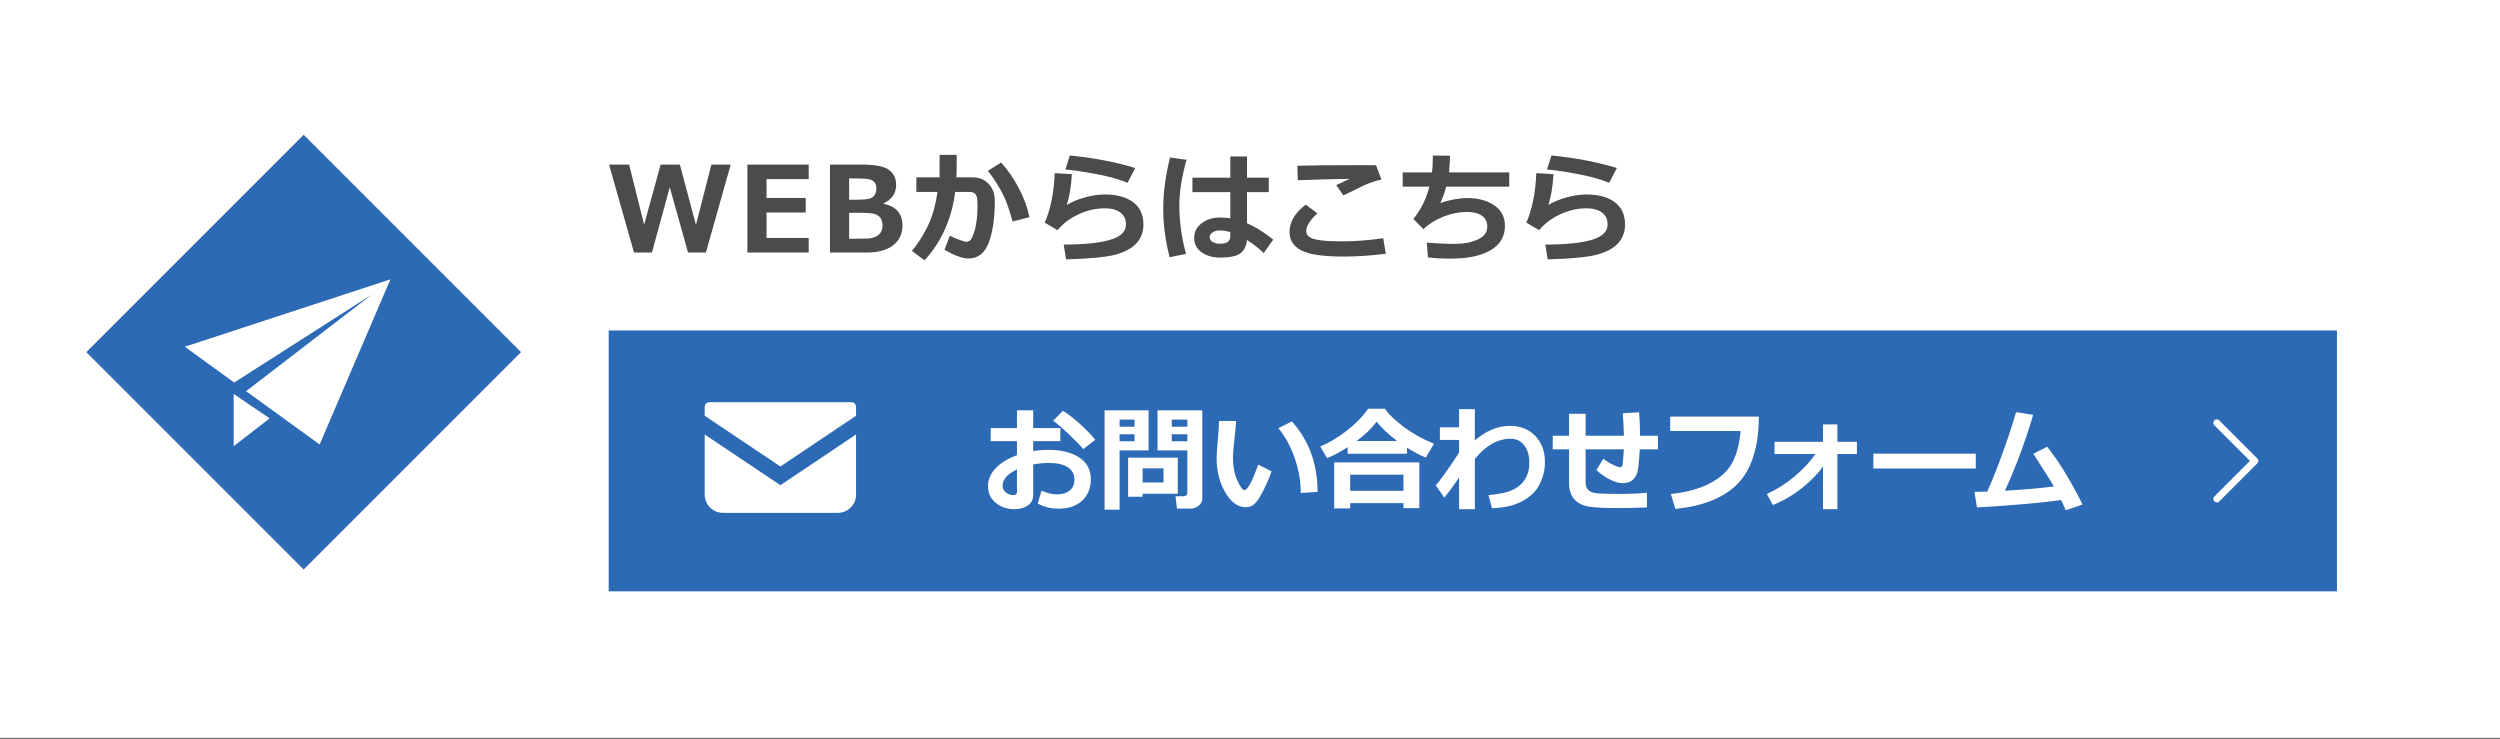 <?xml version="1.0" encoding="utf-8"?>
<!-- Generator: Adobe Illustrator 24.1.3, SVG Export Plug-In . SVG Version: 6.00 Build 0)  -->
<svg version="1.1" xmlns="http://www.w3.org/2000/svg" xmlns:xlink="http://www.w3.org/1999/xlink" x="0px" y="0px"
	 viewBox="0 0 440 130" enable-background="new 0 0 440 130" xml:space="preserve">
<rect x="0" y="0" width="440" height="130" fill="#333333" stroke="none"/>
<g id="レイヤー_1">
</g>
<g id="レイヤー_3">
</g>
<g id="フッター">
	<g>
		<g>
			<rect y="-0.14" fill="#FFFFFF" width="440" height="130"/>
		</g>
		<g>
			<g>
				<path fill="#4B4B49" d="M128.605,28.965l-4.367,15.484h-3.144l-3.217-11.498l-3.134,11.498h-3.154l-4.397-15.484h3.534
					l2.641,10.583l2.908-10.583h3.381l2.836,10.614l2.712-10.614H128.605z"/>
				<path fill="#4B4B49" d="M142.332,44.449h-10.789V28.965h10.789v2.568h-7.418v3.309h6.895V37.4h-6.895v4.48h7.418V44.449z"/>
				<path fill="#4B4B49" d="M146.076,44.449V28.965h5.569c2.356,0,3.958,0.31,4.804,0.93s1.27,1.495,1.27,2.625
					c0,1.494-0.733,2.579-2.199,3.258v0.082c2.212,0.466,3.318,1.743,3.318,3.832c0,1.46-0.546,2.617-1.639,3.474
					s-2.677,1.284-4.752,1.284H146.076z M149.447,31.399v3.751h1.273c1.048,0,1.791-0.057,2.229-0.17s0.764-0.328,0.977-0.647
					c0.212-0.318,0.318-0.717,0.318-1.196c0-0.384-0.094-0.713-0.282-0.987c-0.188-0.273-0.495-0.467-0.92-0.58
					s-1.281-0.17-2.568-0.17H149.447z M149.447,37.452v4.562h1.058c0.938,0,1.661-0.01,2.168-0.03s0.968-0.12,1.383-0.298
					c0.414-0.179,0.729-0.436,0.945-0.771c0.215-0.336,0.323-0.743,0.323-1.224c0-0.521-0.111-0.948-0.334-1.284
					c-0.223-0.335-0.545-0.578-0.966-0.729c-0.421-0.15-1.406-0.226-2.954-0.226H149.447z"/>
				<path fill="#4B4B49" d="M168.378,29.653c0,0.432-0.018,0.952-0.052,1.562h2.847c1.171,0,2.116,0.386,2.836,1.156
					c0.719,0.771,1.078,1.759,1.078,2.964c0,3.035-0.353,5.487-1.058,7.357c-0.706,1.87-1.901,2.805-3.586,2.805
					c-1.028,0-2.433-0.51-4.213-1.531l0.945-2.486c0.514,0.288,1.091,0.54,1.731,0.756c0.64,0.216,1.039,0.323,1.196,0.323
					c0.268,0,0.499-0.103,0.694-0.309c0.195-0.205,0.398-0.619,0.611-1.243c0.212-0.623,0.371-1.337,0.478-2.143
					c0.106-0.805,0.159-1.728,0.159-2.769c0-0.699-0.045-1.188-0.134-1.47c-0.089-0.28-0.236-0.491-0.441-0.632
					c-0.206-0.141-0.466-0.211-0.781-0.211h-2.568c-0.631,4.796-2.433,8.807-5.405,12.032l-2.229-1.654
					c0.904-1.048,1.788-2.4,2.651-4.059c0.862-1.657,1.482-3.764,1.859-6.319h-3.72v-2.568h4.09v-3.956h3.011V29.653z
					 M181.17,38.223l-2.948,0.76c-0.569-1.986-1.049-3.4-1.438-4.243c-0.391-0.843-0.879-1.723-1.465-2.641
					s-1.077-1.593-1.475-2.024l2.354-1.47c1.205,1.329,2.261,2.864,3.164,4.604C180.266,34.948,180.869,36.619,181.17,38.223z"/>
				<path fill="#4B4B49" d="M187.628,45.651l-0.421-2.609c3.576,0,6.297-0.276,8.164-0.827c1.866-0.552,2.8-1.454,2.8-2.708
					c0-0.918-0.333-1.622-0.997-2.111c-0.664-0.49-1.579-0.734-2.743-0.734c-1.541,0-3.076,0.353-4.604,1.058
					c-1.527,0.706-2.761,1.638-3.699,2.795l-2.25-1.325c1.034-2.404,1.616-5.309,1.747-8.714l3.031,0.175
					c-0.138,2.186-0.438,3.994-0.904,5.426c0.849-0.534,1.905-0.977,3.17-1.326c1.264-0.349,2.423-0.523,3.478-0.523
					c2.145,0,3.821,0.452,5.03,1.356s1.813,2.213,1.813,3.925c0,1.281-0.395,2.367-1.182,3.257
					c-0.788,0.891-2.001,1.565-3.638,2.024C194.786,45.247,191.854,45.535,187.628,45.651z M199.794,29.571l-1.346,2.609
					c-1.425-0.603-3.237-1.113-5.436-1.531c-2.199-0.417-4.035-0.691-5.508-0.821l0.791-2.467
					C192.502,27.779,196.335,28.516,199.794,29.571z"/>
				<path fill="#4B4B49" d="M208.828,28.122c-0.843,3.048-1.264,5.689-1.264,7.922c0,2.918,0.394,5.799,1.182,8.642l-2.888,0.586
					c-0.753-2.897-1.13-5.73-1.13-8.498c0-2.85,0.4-5.867,1.202-9.052L208.828,28.122z M224.087,42.179l-1.665,2.353
					c-1.014-0.938-2.003-1.705-2.969-2.302c-0.069,1.015-0.431,1.785-1.085,2.312c-0.653,0.527-1.868,0.791-3.642,0.791
					c-1.281,0-2.36-0.311-3.237-0.93c-0.877-0.62-1.315-1.461-1.315-2.522c0-1.062,0.442-1.927,1.326-2.595s1.928-1.002,3.134-1.002
					c0.534,0,1.168,0.041,1.9,0.123v-4.593h-6.668v-2.548h6.668v-3.73h2.939v3.73h3.832v2.548h-3.832v5.477
					C220.96,39.928,222.497,40.891,224.087,42.179z M216.534,41.593v-0.72c-0.541-0.212-1.175-0.318-1.9-0.318
					c-0.445,0-0.845,0.111-1.197,0.334s-0.529,0.513-0.529,0.868c0,0.356,0.182,0.636,0.545,0.838s0.787,0.303,1.274,0.303
					C215.932,42.897,216.534,42.463,216.534,41.593z"/>
				<path fill="#4B4B49" d="M243.901,44.665c-2.727,0.329-5.179,0.493-7.356,0.493c-3.638,0-6.145-0.363-7.521-1.089
					c-1.377-0.727-2.065-1.799-2.065-3.217c0-1.787,0.948-3.4,2.846-4.839l2.045,1.53c-1.302,1.24-1.952,2.258-1.952,3.052
					c0,0.24,0.041,0.454,0.123,0.643c0.083,0.188,0.283,0.379,0.602,0.57s0.899,0.35,1.741,0.473
					c0.843,0.123,1.911,0.188,3.206,0.195h0.75c2.268,0,4.645-0.186,7.131-0.555L243.901,44.665z M243.142,31.615
					c-0.445,0.076-0.94,0.204-1.485,0.386c-0.544,0.182-0.991,0.351-1.341,0.509c-0.35,0.157-1.644,0.784-3.884,1.88l-1.264-1.809
					c0.26-0.109,1.055-0.479,2.384-1.109c-2.028,0.021-5.072,0.103-9.135,0.247l-0.082-2.549c1.945-0.068,5.651-0.103,11.117-0.103
					c1.261,0,2.172,0.004,2.733,0.01L243.142,31.615z"/>
				<path fill="#4B4B49" d="M265.628,32.849h-11.107c-0.185,0.836-0.53,1.798-1.037,2.888c1.691-0.583,3.295-0.874,4.809-0.874
					c1.897,0,3.468,0.43,4.711,1.29c1.243,0.859,1.865,2.053,1.865,3.581c0,1.897-0.845,3.334-2.533,4.31
					c-1.688,0.977-3.965,1.465-6.828,1.465h-0.883c-0.966,0-2.065-0.065-3.299-0.195l-0.216-2.61
					c1.74,0.145,3.374,0.216,4.901,0.216c1.616,0,2.979-0.258,4.09-0.775c1.109-0.518,1.664-1.262,1.664-2.235
					c0-0.842-0.315-1.487-0.945-1.937c-0.63-0.448-1.493-0.673-2.589-0.673c-1.391,0-2.779,0.272-4.167,0.816
					c-1.387,0.545-2.567,1.283-3.54,2.215l-1.767-1.788c1.336-1.665,2.273-3.562,2.815-5.692h-4.696v-2.507h5.148
					c0.103-0.754,0.153-1.74,0.153-2.96l3.031,0.021c-0.021,0.665-0.078,1.645-0.175,2.939h10.594V32.849z"/>
				<path fill="#4B4B49" d="M272.393,45.651l-0.421-2.609c3.576,0,6.297-0.276,8.164-0.827c1.866-0.552,2.8-1.454,2.8-2.708
					c0-0.918-0.333-1.622-0.997-2.111c-0.664-0.49-1.579-0.734-2.743-0.734c-1.541,0-3.076,0.353-4.604,1.058
					c-1.527,0.706-2.761,1.638-3.699,2.795l-2.25-1.325c1.034-2.404,1.616-5.309,1.747-8.714l3.031,0.175
					c-0.138,2.186-0.438,3.994-0.904,5.426c0.849-0.534,1.905-0.977,3.17-1.326c1.264-0.349,2.423-0.523,3.478-0.523
					c2.145,0,3.821,0.452,5.03,1.356s1.813,2.213,1.813,3.925c0,1.281-0.395,2.367-1.182,3.257
					c-0.788,0.891-2.001,1.565-3.638,2.024C279.551,45.247,276.619,45.535,272.393,45.651z M284.559,29.571l-1.346,2.609
					c-1.425-0.603-3.237-1.113-5.436-1.531c-2.199-0.417-4.035-0.691-5.508-0.821l0.791-2.467
					C277.267,27.779,281.1,28.516,284.559,29.571z"/>
			</g>
		</g>
		<g>
			
				<rect x="26.389" y="34.936" transform="matrix(0.707 0.707 -0.707 0.707 59.487 -19.634)" fill="#2D6AB6" width="54.109" height="54.109"/>
			<g>
				<polygon fill="#FFFFFF" points="41.13,78.525 47.459,73.634 41.13,69.331 				"/>
				<polygon fill="#FFFFFF" points="32.529,61.026 41.217,67.326 65.451,51.833 43.315,68.847 56.256,78.228 68.713,49.164 				"/>
			</g>
		</g>
		<g>
			<rect x="107.13" y="58.164" fill="#2D6AB6" width="304.174" height="45.913"/>
			<g>
				<path fill="#FFFFFF" d="M182.646,88.626l0.667-2.285c0.941,0.445,1.84,0.667,2.697,0.667c0.947,0,1.699-0.226,2.256-0.677
					c0.556-0.451,0.833-1.089,0.833-1.912c0-0.968-0.396-1.7-1.187-2.197s-1.89-0.745-3.296-0.745c-0.869,0-1.795,0.088-2.775,0.265
					v5.404c0,0.771-0.315,1.376-0.946,1.814c-0.631,0.438-1.421,0.657-2.369,0.657c-1.288,0-2.383-0.376-3.285-1.128
					s-1.354-1.724-1.354-2.913c0-1.171,0.456-2.231,1.368-3.183c0.912-0.952,2.156-1.712,3.731-2.28v-2.472h-4.619v-2.306h4.619
					v-3.118h2.854v3.118h4.776v2.306h-4.776v1.745c0.902-0.144,1.814-0.216,2.736-0.216c2.197,0,3.98,0.446,5.351,1.339
					s2.055,2.166,2.055,3.82c0,1.603-0.515,2.869-1.545,3.801c-1.029,0.932-2.404,1.397-4.124,1.397
					C184.946,89.528,183.724,89.228,182.646,88.626z M178.986,82.614c-1.687,0.811-2.53,1.771-2.53,2.883
					c0,0.471,0.194,0.863,0.584,1.178c0.389,0.313,0.845,0.471,1.368,0.471c0.386,0,0.578-0.187,0.578-0.56V82.614z M192.768,77.396
					l-2.109,1.648c-0.471-0.589-1.315-1.46-2.535-2.614c-1.22-1.153-2.144-1.95-2.771-2.388l1.716-1.727
					c0.856,0.504,1.836,1.25,2.938,2.241C191.107,75.547,192.028,76.493,192.768,77.396z"/>
				<path fill="#FFFFFF" d="M202.151,79.27h-5.101v10.426h-2.639V72.218h7.739V79.27z M199.68,75.11v-1.265h-2.629v1.265H199.68z
					 M199.68,77.661v-1.227h-2.629v1.227H199.68z M201.102,86.9v0.529h-2.55v-6.876h8.738V86.9H201.102z M201.102,84.919h3.678
					v-2.491h-3.678V84.919z M211.606,87.724c0,0.511-0.215,0.937-0.643,1.28c-0.429,0.343-0.943,0.515-1.545,0.515h-2.266
					l-0.265-2.177h1.471c0.157,0,0.299-0.055,0.427-0.162c0.128-0.108,0.191-0.24,0.191-0.397V79.27h-5.257v-7.052h7.886V87.724z
					 M206.231,75.11h2.746v-1.265h-2.746V75.11z M208.978,76.435h-2.746v1.227h2.746V76.435z"/>
				<path fill="#FFFFFF" d="M223.797,82.947c-0.308,0.909-0.733,1.924-1.279,3.046c-0.547,1.121-1.052,1.948-1.516,2.481
					c-0.465,0.532-1.036,0.799-1.717,0.799c-1.412,0-2.625-0.871-3.639-2.613c-1.014-1.743-1.521-3.745-1.521-6.008
					c0-0.739,0.072-1.834,0.216-3.286c0.138-1.458,0.206-2.55,0.206-3.275h3.002c-0.021,0.66-0.118,1.742-0.295,3.246
					c-0.17,1.393-0.255,2.479-0.255,3.257c0,1.504,0.254,2.824,0.761,3.962c0.506,1.138,0.937,1.707,1.289,1.707
					c0.51,0,1.314-1.494,2.413-4.482L223.797,82.947z M231.889,86.576l-2.952,0.187c0-2.021-0.354-4.061-1.06-6.12
					s-1.667-3.822-2.883-5.287l2.373-1.187C230.382,77.523,231.889,81.659,231.889,86.576z"/>
				<path fill="#FFFFFF" d="M247.637,79.857H237.19V78.7c-1.301,0.837-2.507,1.481-3.619,1.933l-1.206-2.06
					c1.452-0.582,2.962-1.472,4.531-2.668s2.87-2.518,3.903-3.963h2.933c0.622,0.909,1.694,1.945,3.218,3.109
					s3.331,2.181,5.424,3.051l-1.433,2.432c-1.007-0.405-2.108-0.983-3.305-1.735V79.857z M247.009,88.548h-9.377v0.932h-2.814
					v-8.102h14.986v8.053h-2.795V88.548z M237.632,86.38h9.377v-2.834h-9.377V86.38z M238.75,77.621h7.17
					c-1.55-1.15-2.759-2.288-3.629-3.413C241.389,75.411,240.208,76.549,238.75,77.621z"/>
				<path fill="#FFFFFF" d="M256.796,84.056c-1.007,1.478-1.87,2.654-2.59,3.531l-1.51-2.148c0.974-1.138,2.34-3.066,4.1-5.787
					v-2.226h-3.374v-2.217h3.374v-3.207h2.775v5.512c1.987-1.707,4.048-2.56,6.179-2.56c1.838,0,3.323,0.592,4.458,1.775
					c1.135,1.183,1.702,2.717,1.702,4.6c0,1.281-0.288,2.535-0.863,3.762c-0.575,1.226-1.569,2.239-2.981,3.04
					c-1.413,0.801-3.24,1.241-5.483,1.319l-0.607-2.305c1.51-0.15,2.661-0.354,3.452-0.608s1.47-0.623,2.035-1.104
					s0.987-1.043,1.266-1.687c0.277-0.645,0.42-1.375,0.426-2.192v-0.226c0-1.177-0.294-2.156-0.882-2.938
					c-0.589-0.781-1.394-1.172-2.413-1.172c-2.27,0-4.364,1.184-6.287,3.55v8.848h-2.775V84.056z"/>
				<path fill="#FFFFFF" d="M289.866,89.312c-2.008,0.072-3.73,0.108-5.169,0.108c-2.42,0-4.145-0.094-5.174-0.279
					c-1.03-0.187-1.849-0.613-2.457-1.28s-0.912-1.651-0.912-2.952v-5.826h-2.874v-2.394h2.874v-3.864h2.913v3.864h6.738
					c-0.02-1.242-0.085-2.56-0.196-3.952l2.874-0.177c0.11,1.249,0.166,2.625,0.166,4.129h3.148v2.394h-3.197
					c-0.117,2.105-0.26,3.451-0.427,4.036s-0.459,1.051-0.878,1.397c-0.418,0.347-0.987,0.52-1.706,0.52
					c-0.654,0-1.404-0.216-2.251-0.647c-0.847-0.431-1.637-0.98-2.369-1.647l1.207-2.011c0.595,0.458,1.183,0.822,1.765,1.094
					s0.962,0.407,1.138,0.407c0.138,0,0.247-0.038,0.329-0.113c0.082-0.074,0.132-0.17,0.152-0.284
					c0.02-0.114,0.057-0.456,0.112-1.024c0.056-0.569,0.093-1.145,0.113-1.727h-6.719v5.895c0,1.157,0.748,1.778,2.246,1.863
					l0.304,0.01c1.014,0.053,2.129,0.079,3.345,0.079c1.805,0,3.439-0.069,4.904-0.206V89.312z"/>
				<path fill="#FFFFFF" d="M309.558,73.325c0,3.329-0.508,6.16-1.525,8.494c-1.017,2.334-2.662,4.136-4.938,5.404
					c-2.276,1.269-5.022,2.047-8.239,2.334l-0.784-2.618c2.746-0.281,5.041-0.907,6.885-1.879c1.844-0.971,3.151-2.174,3.923-3.609
					c0.771-1.435,1.263-3.3,1.472-5.595h-12.397v-2.531H309.558z"/>
				<path fill="#FFFFFF" d="M320.849,82.084c-0.83,1.217-2.031,2.459-3.604,3.728c-1.572,1.269-3.31,2.295-5.213,3.079l-1.069-1.951
					c1.753-0.791,3.391-1.829,4.914-3.114s2.733-2.591,3.629-3.918h-7.189v-2.148h8.533v-3.07h2.53v3.07h3.434v2.148h-3.434v9.71
					h-2.53V82.084z"/>
				<path fill="#FFFFFF" d="M347.733,82.457h-18.018v-2.609h18.018V82.457z"/>
				<path fill="#FFFFFF" d="M362.745,87.998c-3.473,0.497-8.406,0.936-14.801,1.314l-0.441-2.736c0.614,0,1.36-0.016,2.236-0.049
					c0.791-1.7,1.669-3.881,2.634-6.542c0.964-2.661,1.783-5.143,2.456-7.444l3.012,0.48c-1.399,4.715-3.057,9.164-4.973,13.349
					c3.825-0.235,6.695-0.486,8.611-0.755c-0.347-0.647-1.553-2.563-3.619-5.748l2.433-1.245c1.072,1.32,2.19,2.95,3.354,4.89
					c1.163,1.938,2.121,3.699,2.873,5.281l-2.952,1.021C363.294,89.166,363.02,88.561,362.745,87.998z"/>
			</g>
			<g>
				<path fill="#FFFFFF" d="M149.859,70.792h-25.026c-0.443,0-0.803,0.36-0.803,0.804v1.581l13.316,8.924l13.316-8.925v-1.58
					C150.662,71.151,150.302,70.792,149.859,70.792z"/>
				<path fill="#FFFFFF" d="M124.029,76.471v10.58c0,1.775,1.438,3.213,3.214,3.213h20.205c1.776,0,3.214-1.438,3.214-3.213V76.471
					l-13.317,8.924L124.029,76.471z"/>
			</g>
		</g>
		<g>
			
				<polyline fill="none" stroke="#FFFFFF" stroke-width="1.223" stroke-linecap="round" stroke-linejoin="round" stroke-miterlimit="10" points="
				390.159,87.816 396.855,81.121 390.159,74.425 			"/>
		</g>
	</g>
</g>
<g id="ヘッダー">
</g>
</svg>
